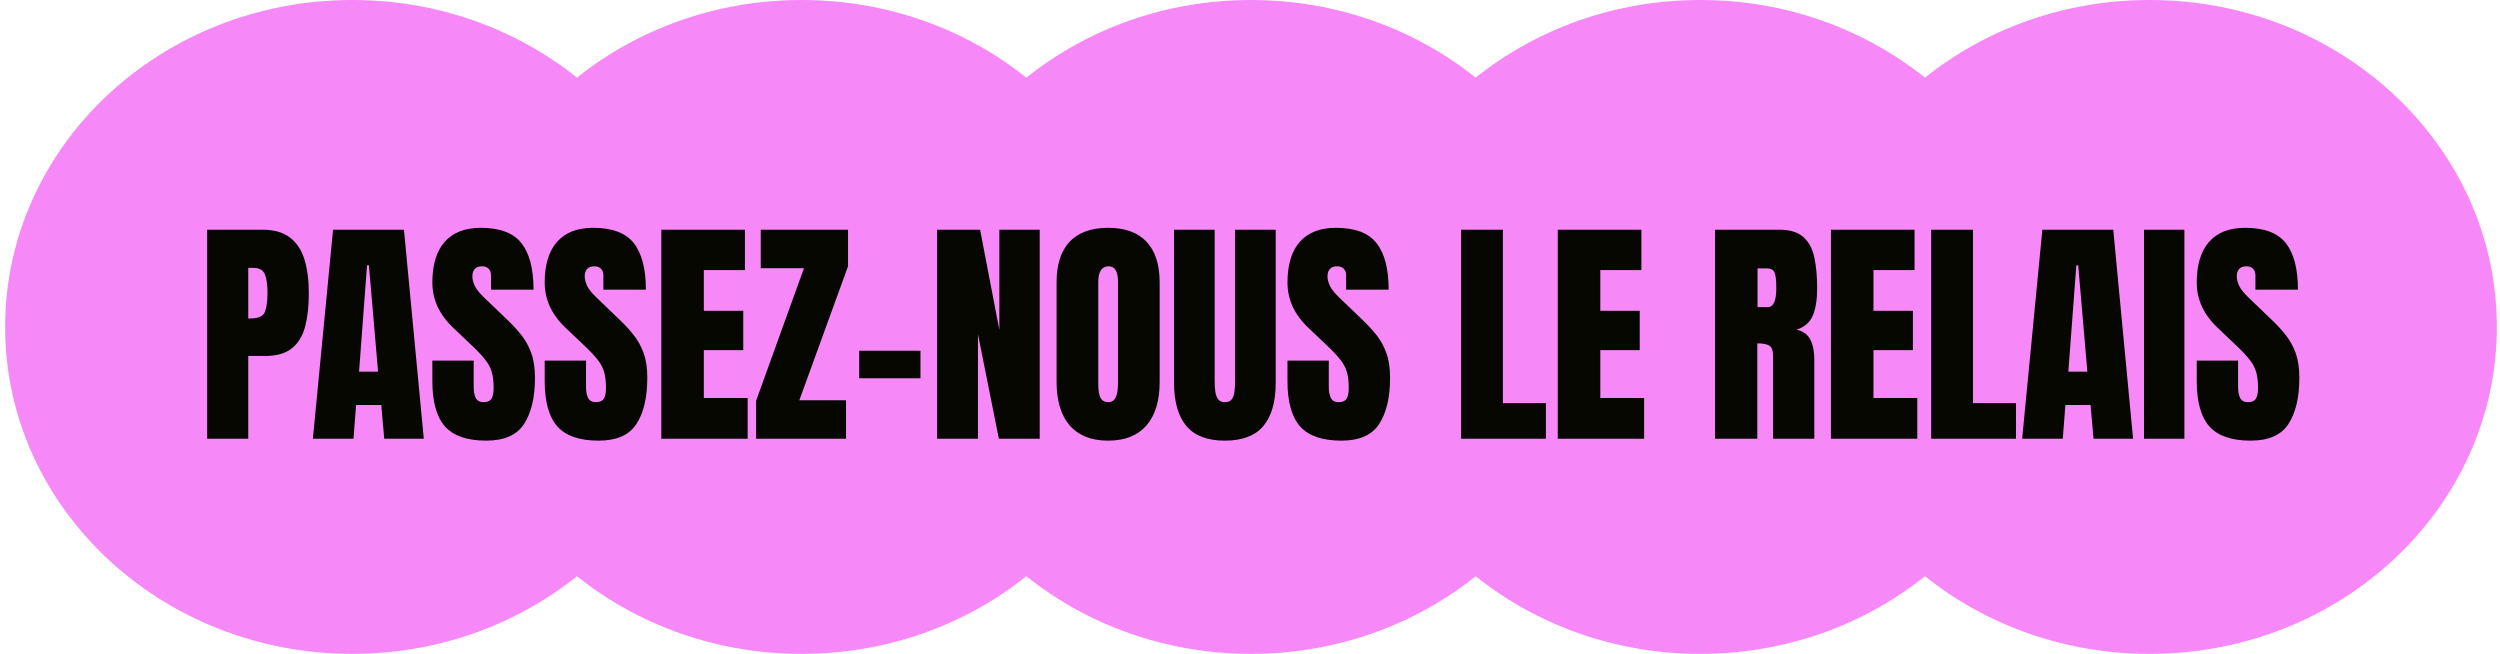 <svg width="302" height="79" viewBox="0 0 302 79" fill="none" xmlns="http://www.w3.org/2000/svg">
<g clip-path="url(#clip0_7802_50096)">
<path fill-rule="evenodd" clip-rule="evenodd" d="M232.538 69.607C225.223 75.458 215.749 78.988 205.4 78.988C195.05 78.988 185.576 75.458 178.261 69.607C170.946 75.458 161.472 78.988 151.122 78.988C140.772 78.988 131.297 75.457 123.982 69.606C116.667 75.457 107.192 78.988 96.841 78.988C86.491 78.988 77.017 75.458 69.702 69.607C62.388 75.458 52.913 78.988 42.564 78.988C19.399 78.988 0.621 61.306 0.621 39.494C0.621 17.682 19.399 3.50202e-06 42.564 3.50202e-06C52.913 3.50202e-06 62.388 3.53 69.702 9.381C77.017 3.53 86.491 3.50202e-06 96.841 3.50202e-06C107.192 3.50202e-06 116.667 3.53 123.982 9.382C131.297 3.53 140.772 3.50202e-06 151.122 3.50202e-06C161.472 3.50202e-06 170.946 3.53 178.261 9.381C185.576 3.53 195.05 0 205.4 0C215.749 0 225.223 3.53 232.538 9.381C239.853 3.53 249.327 3.50202e-06 259.677 3.50202e-06C282.841 3.50202e-06 301.62 17.682 301.62 39.494C301.62 61.306 282.841 78.988 259.677 78.988C249.327 78.988 239.853 75.458 232.538 69.607Z" fill="#F788F7"/>
<path d="M25.025 53V27.749H31.696C33.093 27.749 34.198 28.06 35.011 28.682C35.833 29.303 36.421 30.188 36.775 31.336C37.129 32.484 37.306 33.852 37.306 35.439C37.306 36.97 37.158 38.304 36.861 39.442C36.565 40.571 36.034 41.446 35.269 42.068C34.513 42.689 33.437 43 32.041 43H29.989V53H25.025ZM29.989 38.467H30.276C31.213 38.467 31.787 38.203 31.998 37.677C32.208 37.151 32.313 36.377 32.313 35.353C32.313 34.397 32.208 33.66 31.998 33.144C31.797 32.618 31.314 32.355 30.549 32.355H29.989V38.467ZM37.794 53L40.233 27.749H48.798L51.194 53H46.416L46.058 48.925H43.016L42.701 53H37.794ZM43.375 44.894H45.67L44.566 32.053H44.336L43.375 44.894ZM58.741 53.23C56.435 53.23 54.771 52.656 53.748 51.508C52.734 50.36 52.227 48.533 52.227 46.027V43.56H57.22V46.716C57.22 47.299 57.306 47.759 57.478 48.093C57.66 48.419 57.971 48.581 58.411 48.581C58.87 48.581 59.185 48.447 59.358 48.179C59.539 47.912 59.63 47.472 59.63 46.859C59.63 46.085 59.554 45.439 59.401 44.923C59.248 44.397 58.98 43.899 58.597 43.431C58.224 42.952 57.703 42.398 57.033 41.766L54.767 39.614C53.074 38.017 52.227 36.19 52.227 34.134C52.227 31.982 52.724 30.341 53.719 29.213C54.723 28.084 56.172 27.52 58.066 27.52C60.381 27.52 62.021 28.137 62.987 29.37C63.963 30.604 64.451 32.479 64.451 34.995H59.315V33.258C59.315 32.914 59.214 32.646 59.013 32.455C58.822 32.264 58.559 32.168 58.224 32.168C57.822 32.168 57.526 32.283 57.335 32.512C57.153 32.732 57.062 33.019 57.062 33.373C57.062 33.727 57.158 34.11 57.349 34.521C57.54 34.932 57.918 35.406 58.482 35.941L61.395 38.739C61.978 39.294 62.514 39.882 63.002 40.504C63.489 41.116 63.882 41.833 64.178 42.656C64.475 43.469 64.623 44.464 64.623 45.64C64.623 48.012 64.183 49.872 63.303 51.221C62.432 52.56 60.912 53.23 58.741 53.23ZM72.313 53.23C70.008 53.23 68.344 52.656 67.32 51.508C66.306 50.36 65.799 48.533 65.799 46.027V43.56H70.792V46.716C70.792 47.299 70.878 47.759 71.05 48.093C71.232 48.419 71.543 48.581 71.983 48.581C72.442 48.581 72.758 48.447 72.93 48.179C73.112 47.912 73.202 47.472 73.202 46.859C73.202 46.085 73.126 45.439 72.973 44.923C72.82 44.397 72.552 43.899 72.169 43.431C71.796 42.952 71.275 42.398 70.606 41.766L68.339 39.614C66.646 38.017 65.799 36.19 65.799 34.134C65.799 31.982 66.297 30.341 67.291 29.213C68.296 28.084 69.745 27.52 71.639 27.52C73.953 27.52 75.594 28.137 76.56 29.37C77.535 30.604 78.023 32.479 78.023 34.995H72.887V33.258C72.887 32.914 72.786 32.646 72.585 32.455C72.394 32.264 72.131 32.168 71.796 32.168C71.395 32.168 71.098 32.283 70.907 32.512C70.725 32.732 70.634 33.019 70.634 33.373C70.634 33.727 70.73 34.11 70.921 34.521C71.112 34.932 71.49 35.406 72.055 35.941L74.967 38.739C75.55 39.294 76.086 39.882 76.574 40.504C77.062 41.116 77.454 41.833 77.75 42.656C78.047 43.469 78.195 44.464 78.195 45.64C78.195 48.012 77.755 49.872 76.875 51.221C76.005 52.56 74.484 53.23 72.313 53.23ZM79.888 53V27.749H89.988V32.627H85.024V37.548H89.787V42.297H85.024V48.079H90.318V53H79.888ZM91.337 53V48.409L97.119 32.398H91.897V27.749H102.442V32.168L96.559 48.352H102.198V53H91.337ZM103.79 45.697V42.369H111.193V45.697H103.79ZM113.202 53V27.749H118.396L120.72 39.844V27.749H125.598V53H120.662L118.137 40.375V53H113.202ZM133.862 53.23C131.843 53.23 130.299 52.622 129.228 51.407C128.166 50.183 127.635 48.419 127.635 46.113V34.119C127.635 31.958 128.161 30.317 129.213 29.198C130.275 28.079 131.824 27.52 133.862 27.52C135.899 27.52 137.444 28.079 138.496 29.198C139.557 30.317 140.088 31.958 140.088 34.119V46.113C140.088 48.419 139.553 50.183 138.481 51.407C137.42 52.622 135.88 53.23 133.862 53.23ZM133.905 48.581C134.67 48.581 135.052 47.84 135.052 46.357V34.033C135.052 32.79 134.679 32.168 133.933 32.168C133.092 32.168 132.671 32.804 132.671 34.076V46.386C132.671 47.17 132.766 47.735 132.958 48.079C133.149 48.414 133.465 48.581 133.905 48.581ZM147.965 53.23C145.861 53.23 144.311 52.641 143.316 51.465C142.322 50.279 141.824 48.538 141.824 46.242V27.749H146.731V46.042C146.731 46.462 146.755 46.869 146.803 47.261C146.85 47.644 146.96 47.959 147.133 48.208C147.305 48.457 147.582 48.581 147.965 48.581C148.357 48.581 148.639 48.462 148.811 48.222C148.983 47.974 149.089 47.653 149.127 47.261C149.175 46.869 149.199 46.462 149.199 46.042V27.749H154.105V46.242C154.105 48.538 153.608 50.279 152.613 51.465C151.618 52.641 150.069 53.23 147.965 53.23ZM162.039 53.23C159.734 53.23 158.07 52.656 157.046 51.508C156.033 50.36 155.526 48.533 155.526 46.027V43.56H160.518V46.716C160.518 47.299 160.604 47.759 160.777 48.093C160.958 48.419 161.269 48.581 161.709 48.581C162.168 48.581 162.484 48.447 162.656 48.179C162.838 47.912 162.929 47.472 162.929 46.859C162.929 46.085 162.852 45.439 162.699 44.923C162.546 44.397 162.278 43.899 161.896 43.431C161.523 42.952 161.001 42.398 160.332 41.766L158.065 39.614C156.372 38.017 155.526 36.19 155.526 34.134C155.526 31.982 156.023 30.341 157.018 29.213C158.022 28.084 159.471 27.52 161.365 27.52C163.68 27.52 165.32 28.137 166.286 29.37C167.261 30.604 167.749 32.479 167.749 34.995H162.613V33.258C162.613 32.914 162.513 32.646 162.312 32.455C162.12 32.264 161.857 32.168 161.523 32.168C161.121 32.168 160.824 32.283 160.633 32.512C160.451 32.732 160.361 33.019 160.361 33.373C160.361 33.727 160.456 34.11 160.648 34.521C160.839 34.932 161.217 35.406 161.781 35.941L164.693 38.739C165.277 39.294 165.812 39.882 166.3 40.504C166.788 41.116 167.18 41.833 167.477 42.656C167.773 43.469 167.921 44.464 167.921 45.64C167.921 48.012 167.481 49.872 166.602 51.221C165.731 52.56 164.21 53.23 162.039 53.23ZM176.501 53V27.749H181.551V48.696H186.745V53H176.501ZM188.179 53V27.749H198.28V32.627H193.316V37.548H198.079V42.297H193.316V48.079H198.61V53H188.179ZM207.175 53V27.749H214.922C216.214 27.749 217.189 28.046 217.849 28.639C218.509 29.222 218.949 30.045 219.169 31.106C219.399 32.158 219.513 33.397 219.513 34.822C219.513 36.2 219.336 37.3 218.983 38.122C218.638 38.945 217.983 39.514 217.017 39.829C217.811 39.992 218.366 40.389 218.681 41.02C219.006 41.642 219.169 42.45 219.169 43.445V53H214.191V43.115C214.191 42.378 214.038 41.924 213.732 41.752C213.435 41.57 212.952 41.479 212.282 41.479V53H207.175ZM212.311 37.103H213.531C214.229 37.103 214.578 36.343 214.578 34.822C214.578 33.837 214.501 33.191 214.348 32.886C214.195 32.579 213.908 32.426 213.488 32.426H212.311V37.103ZM221.178 53V27.749H231.278V32.627H226.314V37.548H231.077V42.297H226.314V48.079H231.608V53H221.178ZM233.287 53V27.749H238.337V48.696H243.53V53H233.287ZM244.276 53L246.715 27.749H255.281L257.676 53H252.899L252.54 48.925H249.499L249.183 53H244.276ZM249.857 44.894H252.153L251.048 32.053H250.819L249.857 44.894ZM258.996 53V27.749H263.874V53H258.996ZM271.88 53.23C269.575 53.23 267.911 52.656 266.887 51.508C265.873 50.36 265.366 48.533 265.366 46.027V43.56H270.359V46.716C270.359 47.299 270.445 47.759 270.618 48.093C270.799 48.419 271.11 48.581 271.55 48.581C272.009 48.581 272.325 48.447 272.497 48.179C272.679 47.912 272.77 47.472 272.77 46.859C272.77 46.085 272.693 45.439 272.54 44.923C272.387 44.397 272.119 43.899 271.737 43.431C271.364 42.952 270.842 42.398 270.173 41.766L267.906 39.614C266.213 38.017 265.366 36.19 265.366 34.134C265.366 31.982 265.864 30.341 266.859 29.213C267.863 28.084 269.312 27.52 271.206 27.52C273.52 27.52 275.161 28.137 276.127 29.37C277.102 30.604 277.59 32.479 277.59 34.995H272.454V33.258C272.454 32.914 272.353 32.646 272.153 32.455C271.961 32.264 271.698 32.168 271.364 32.168C270.962 32.168 270.665 32.283 270.474 32.512C270.292 32.732 270.201 33.019 270.201 33.373C270.201 33.727 270.297 34.11 270.488 34.521C270.68 34.932 271.057 35.406 271.622 35.941L274.534 38.739C275.118 39.294 275.653 39.882 276.141 40.504C276.629 41.116 277.021 41.833 277.318 42.656C277.614 43.469 277.762 44.464 277.762 45.64C277.762 48.012 277.322 49.872 276.442 51.221C275.572 52.56 274.051 53.23 271.88 53.23Z" fill="#060701"/>
</g>
<defs>
<clipPath id="clip0_7802_50096">
<rect width="301" height="79" fill="white" transform="translate(0.621)"/>
</clipPath>
</defs>
</svg>
